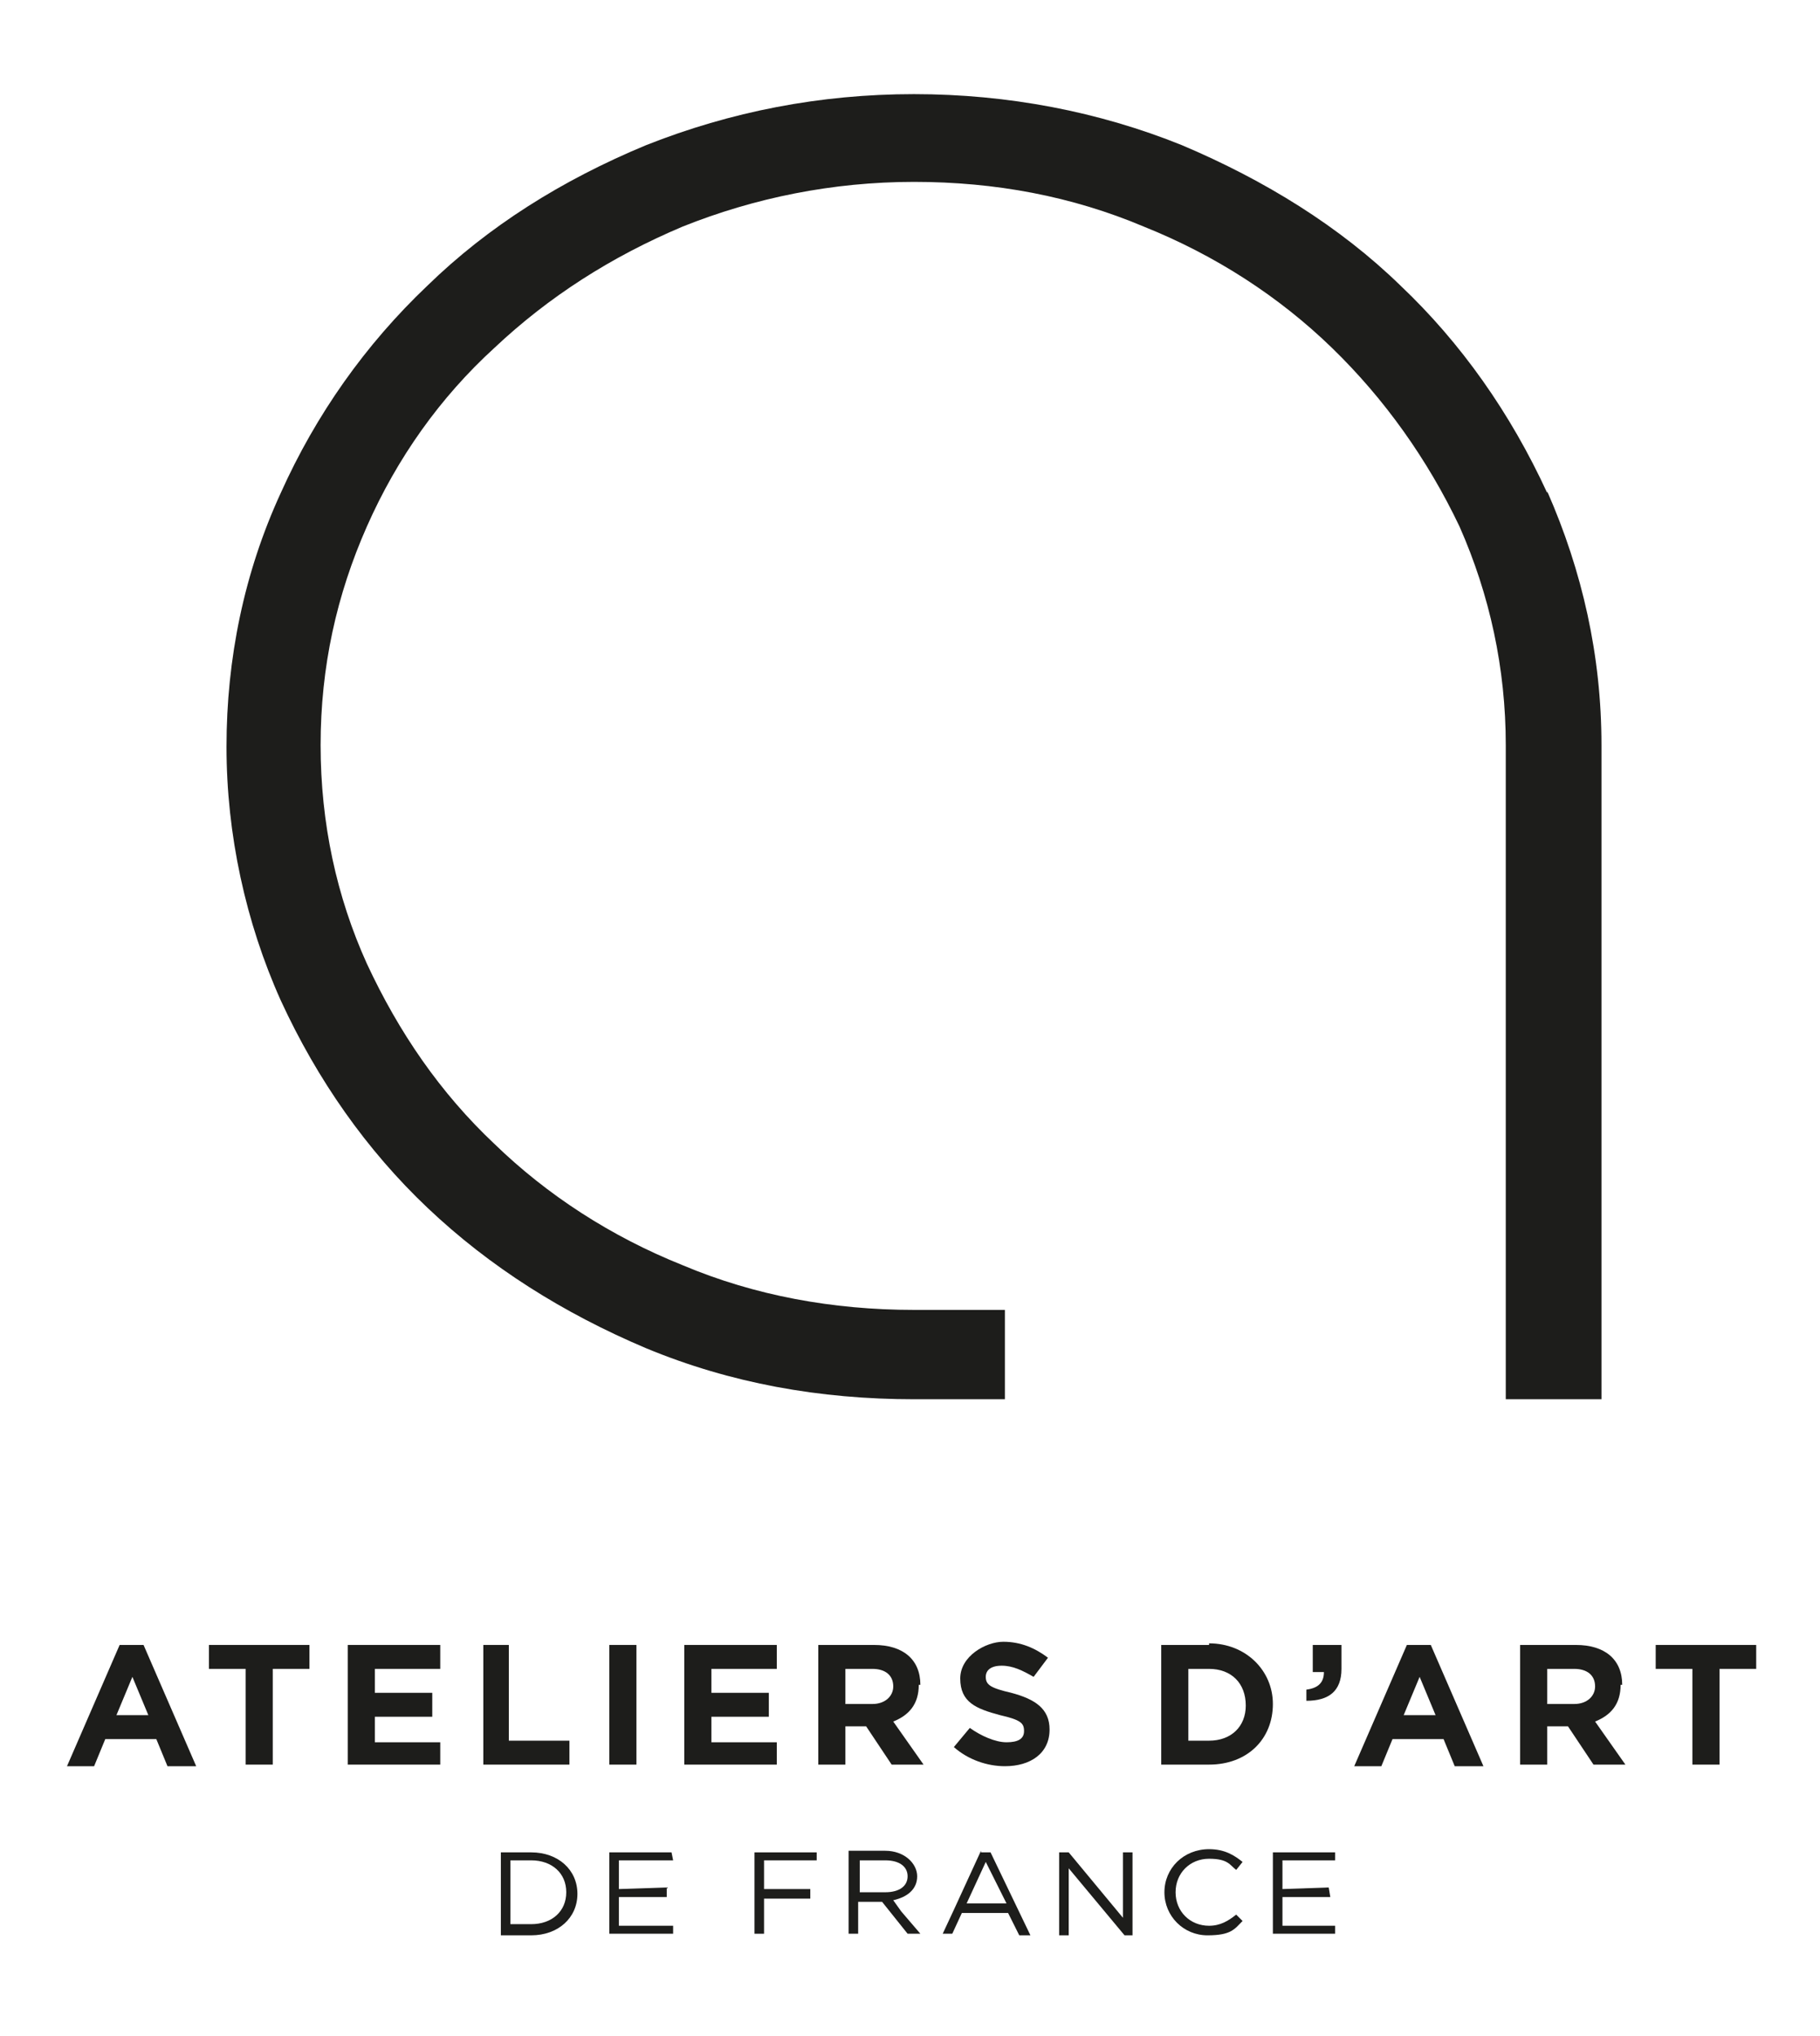 <svg xmlns="http://www.w3.org/2000/svg" id="Calque_1" viewBox="0 0 114.1 127.6"><defs><style>
      .st0 {
        fill: #1d1d1b;
      }
    </style></defs><path class="st0" d="M97,30.9c-2.3-5-5.4-9.4-9.2-13-3.8-3.7-8.5-6.6-13.7-8.8-5.2-2.1-10.9-3.2-16.8-3.2s-11.5,1.1-16.8,3.2c-5.3,2.2-9.9,5.1-13.7,8.8-3.9,3.7-7,8.1-9.2,13-2.3,5-3.4,10.4-3.4,15.9s1.2,11,3.4,15.9c2.3,5,5.4,9.4,9.2,13,3.9,3.7,8.5,6.6,13.7,8.8,5.3,2.2,10.9,3.2,16.8,3.2h5.7v-5.6h-5.7c-5.1,0-10-.9-14.5-2.8-4.5-1.8-8.5-4.4-11.8-7.6-3.4-3.2-6-7-8-11.3-1.9-4.2-2.9-8.8-2.9-13.7s1-9.4,2.9-13.7c1.9-4.3,4.6-8.1,8-11.2,3.4-3.2,7.3-5.7,11.8-7.6,4.5-1.8,9.4-2.8,14.5-2.8s9.9.9,14.4,2.8c4.5,1.8,8.5,4.4,11.8,7.6,3.3,3.2,6,7,8,11.2,1.9,4.3,2.9,8.9,2.9,13.7v41h6v-41c0-5.6-1.2-10.9-3.4-15.9"></path><path class="st0" d="M7.5,103.1l-3.3,7.6h1.7l.7-1.7h3.2l.7,1.7h1.8l-3.3-7.6h-1.5ZM7.3,107.5l1-2.4,1,2.4h-2Z"></path><polygon class="st0" points="13.1 104.6 15.4 104.6 15.4 110.6 17.1 110.6 17.1 104.6 19.4 104.6 19.4 103.1 13.1 103.1 13.1 104.6"></polygon><polygon class="st0" points="23.5 107.6 27.1 107.6 27.1 106.1 23.5 106.1 23.5 104.6 27.6 104.6 27.6 103.1 21.8 103.1 21.8 110.6 27.6 110.6 27.6 109.2 23.5 109.2 23.5 107.6"></polygon><polygon class="st0" points="31.9 103.1 30.3 103.1 30.3 110.6 35.7 110.6 35.7 109.1 31.9 109.1 31.9 103.1"></polygon><rect class="st0" x="38.2" y="103.1" width="1.7" height="7.5"></rect><polygon class="st0" points="44.6 107.6 48.2 107.6 48.2 106.1 44.6 106.1 44.6 104.6 48.7 104.6 48.7 103.1 42.9 103.1 42.9 110.6 48.7 110.6 48.7 109.2 44.6 109.2 44.6 107.6"></polygon><path class="st0" d="M57.7,105.6h0c0-1.6-1.1-2.5-2.9-2.5h-3.5v7.5h1.7v-2.4h1.3l1.6,2.4h2l-1.9-2.7c1-.4,1.6-1.1,1.6-2.3M56,105.7c0,.6-.5,1.1-1.3,1.1h-1.7v-2.2h1.7c.8,0,1.3.4,1.3,1.1h0Z"></path><path class="st0" d="M63.4,106.1c-1.3-.3-1.6-.5-1.6-1h0c0-.4.3-.7,1-.7s1.3.3,2,.7l.9-1.2c-.8-.6-1.7-1-2.8-1s-2.7.9-2.7,2.3h0c0,1.5,1,1.9,2.5,2.3,1.3.3,1.5.5,1.5,1h0c0,.5-.4.7-1.1.7s-1.6-.4-2.3-.9l-1,1.2c.9.8,2.1,1.2,3.2,1.2,1.6,0,2.8-.8,2.8-2.3h0c0-1.3-.9-1.9-2.4-2.3"></path><path class="st0" d="M75.8,103.1h-3v7.5h3c2.4,0,4-1.6,4-3.8h0c0-2.1-1.7-3.8-4-3.8M78.1,106.9c0,1.3-.9,2.2-2.3,2.2h-1.3v-4.5h1.3c1.4,0,2.3.9,2.3,2.3h0Z"></path><path class="st0" d="M82.3,104.8h.7c0,.6-.3,1-1.1,1.1v.7c1.4,0,2.2-.6,2.2-2v-1.5h-1.8v1.7Z"></path><path class="st0" d="M88.2,103.1l-3.3,7.6h1.7l.7-1.7h3.2l.7,1.7h1.8l-3.3-7.6h-1.5ZM88,107.5l1-2.4,1,2.4h-2Z"></path><path class="st0" d="M101.7,105.6h0c0-1.6-1.1-2.5-2.9-2.5h-3.5v7.5h1.7v-2.4h1.3l1.6,2.4h2l-1.9-2.7c1-.4,1.6-1.1,1.6-2.3M100,105.7c0,.6-.5,1.1-1.3,1.1h-1.7v-2.2h1.7c.8,0,1.3.4,1.3,1.1h0Z"></path><polygon class="st0" points="103.8 103.1 103.8 104.6 106.1 104.6 106.1 110.6 107.8 110.6 107.8 104.6 110.1 104.6 110.1 103.1 103.8 103.1"></polygon><path class="st0" d="M33.3,116.1h-1.9s0,5.2,0,5.2h1.9c1.7,0,2.9-1.1,2.9-2.6s-1.2-2.6-2.9-2.6M32,116.6h1.3c1.3,0,2.2.8,2.2,2s-.9,2-2.2,2h-1.3s0-4,0-4Z"></path><polygon class="st0" points="38.8 120.7 38.8 118.9 41.8 118.9 41.8 118.3 38.8 118.4 38.8 116.6 42.2 116.6 42.1 116.1 38.2 116.1 38.2 121.2 42.2 121.2 42.2 120.7 38.8 120.7"></polygon><polygon class="st0" points="51.2 116.1 47.3 116.1 47.3 121.2 47.9 121.2 47.9 119 50.8 119 50.8 118.4 47.9 118.4 47.9 116.6 51.2 116.6 51.2 116.1"></polygon><path class="st0" d="M56,119.1c.9-.2,1.5-.7,1.5-1.5s-.8-1.6-2-1.6h-2.3s0,5.2,0,5.2h.6s0-2,0-2h1.5s1.6,2,1.6,2h.8l-1.2-1.4-.5-.7ZM53.8,116.6h1.7c.9,0,1.4.4,1.4,1s-.5,1-1.4,1h-1.6s0-2.1,0-2.1ZM55.9,119.1c0,0,.2,0,.3,0,0,0-.2,0-.2,0h0Z"></path><path class="st0" d="M61.5,116l-1.7,3.7-.7,1.5h0,0s.6,0,.6,0l.6-1.3h2.9s.7,1.4.7,1.4h.7l-2.5-5.2h-.6ZM63,119.3h-.7.7s0,0,0,0ZM60.5,119.3l.4-.8-.4.8h0ZM60.6,119.3l1.2-2.6.9,1.8.4.8h-1.7s-.7,0-.7,0ZM59.1,121.2h.2-.2s0,0,0,0Z"></path><path class="st0" d="M70.4,116.1v2.3s0,1.8,0,1.8l-3.4-4.1h-.6s0,5.2,0,5.2h.6s0-2.4,0-2.4v-1.8l3.5,4.2h.5v-5.2s-.6,0-.6,0ZM70.4,120.2l-1.5-1.8,1.5,1.8h0ZM67,117l1.5,1.8-1.5-1.8h0Z"></path><path class="st0" d="M77.5,120c-.5.4-1,.7-1.7.7-1.2,0-2.1-.9-2.1-2.1s.9-2.1,2.1-2.1,1.3.4,1.7.7l.4-.5c-.5-.4-1.1-.8-2.1-.8-1.6,0-2.8,1.2-2.8,2.7s1.2,2.7,2.7,2.7,1.7-.4,2.2-.9c0,0,0,0,0,0h0s0,0,0,0l-.4-.4ZM77.9,120.4h0s0,0,0,0c0,0,0,0,0,0M77.9,116.8s0,0,0,0c0,0,0,0,0,0h0Z"></path><polygon class="st0" points="83.7 120.7 80.4 120.7 80.4 118.9 83.4 118.9 83.3 118.3 80.4 118.4 80.4 116.6 83.7 116.6 83.7 116.1 79.8 116.1 79.8 121.2 83.7 121.2 83.7 120.7"></polygon></svg>